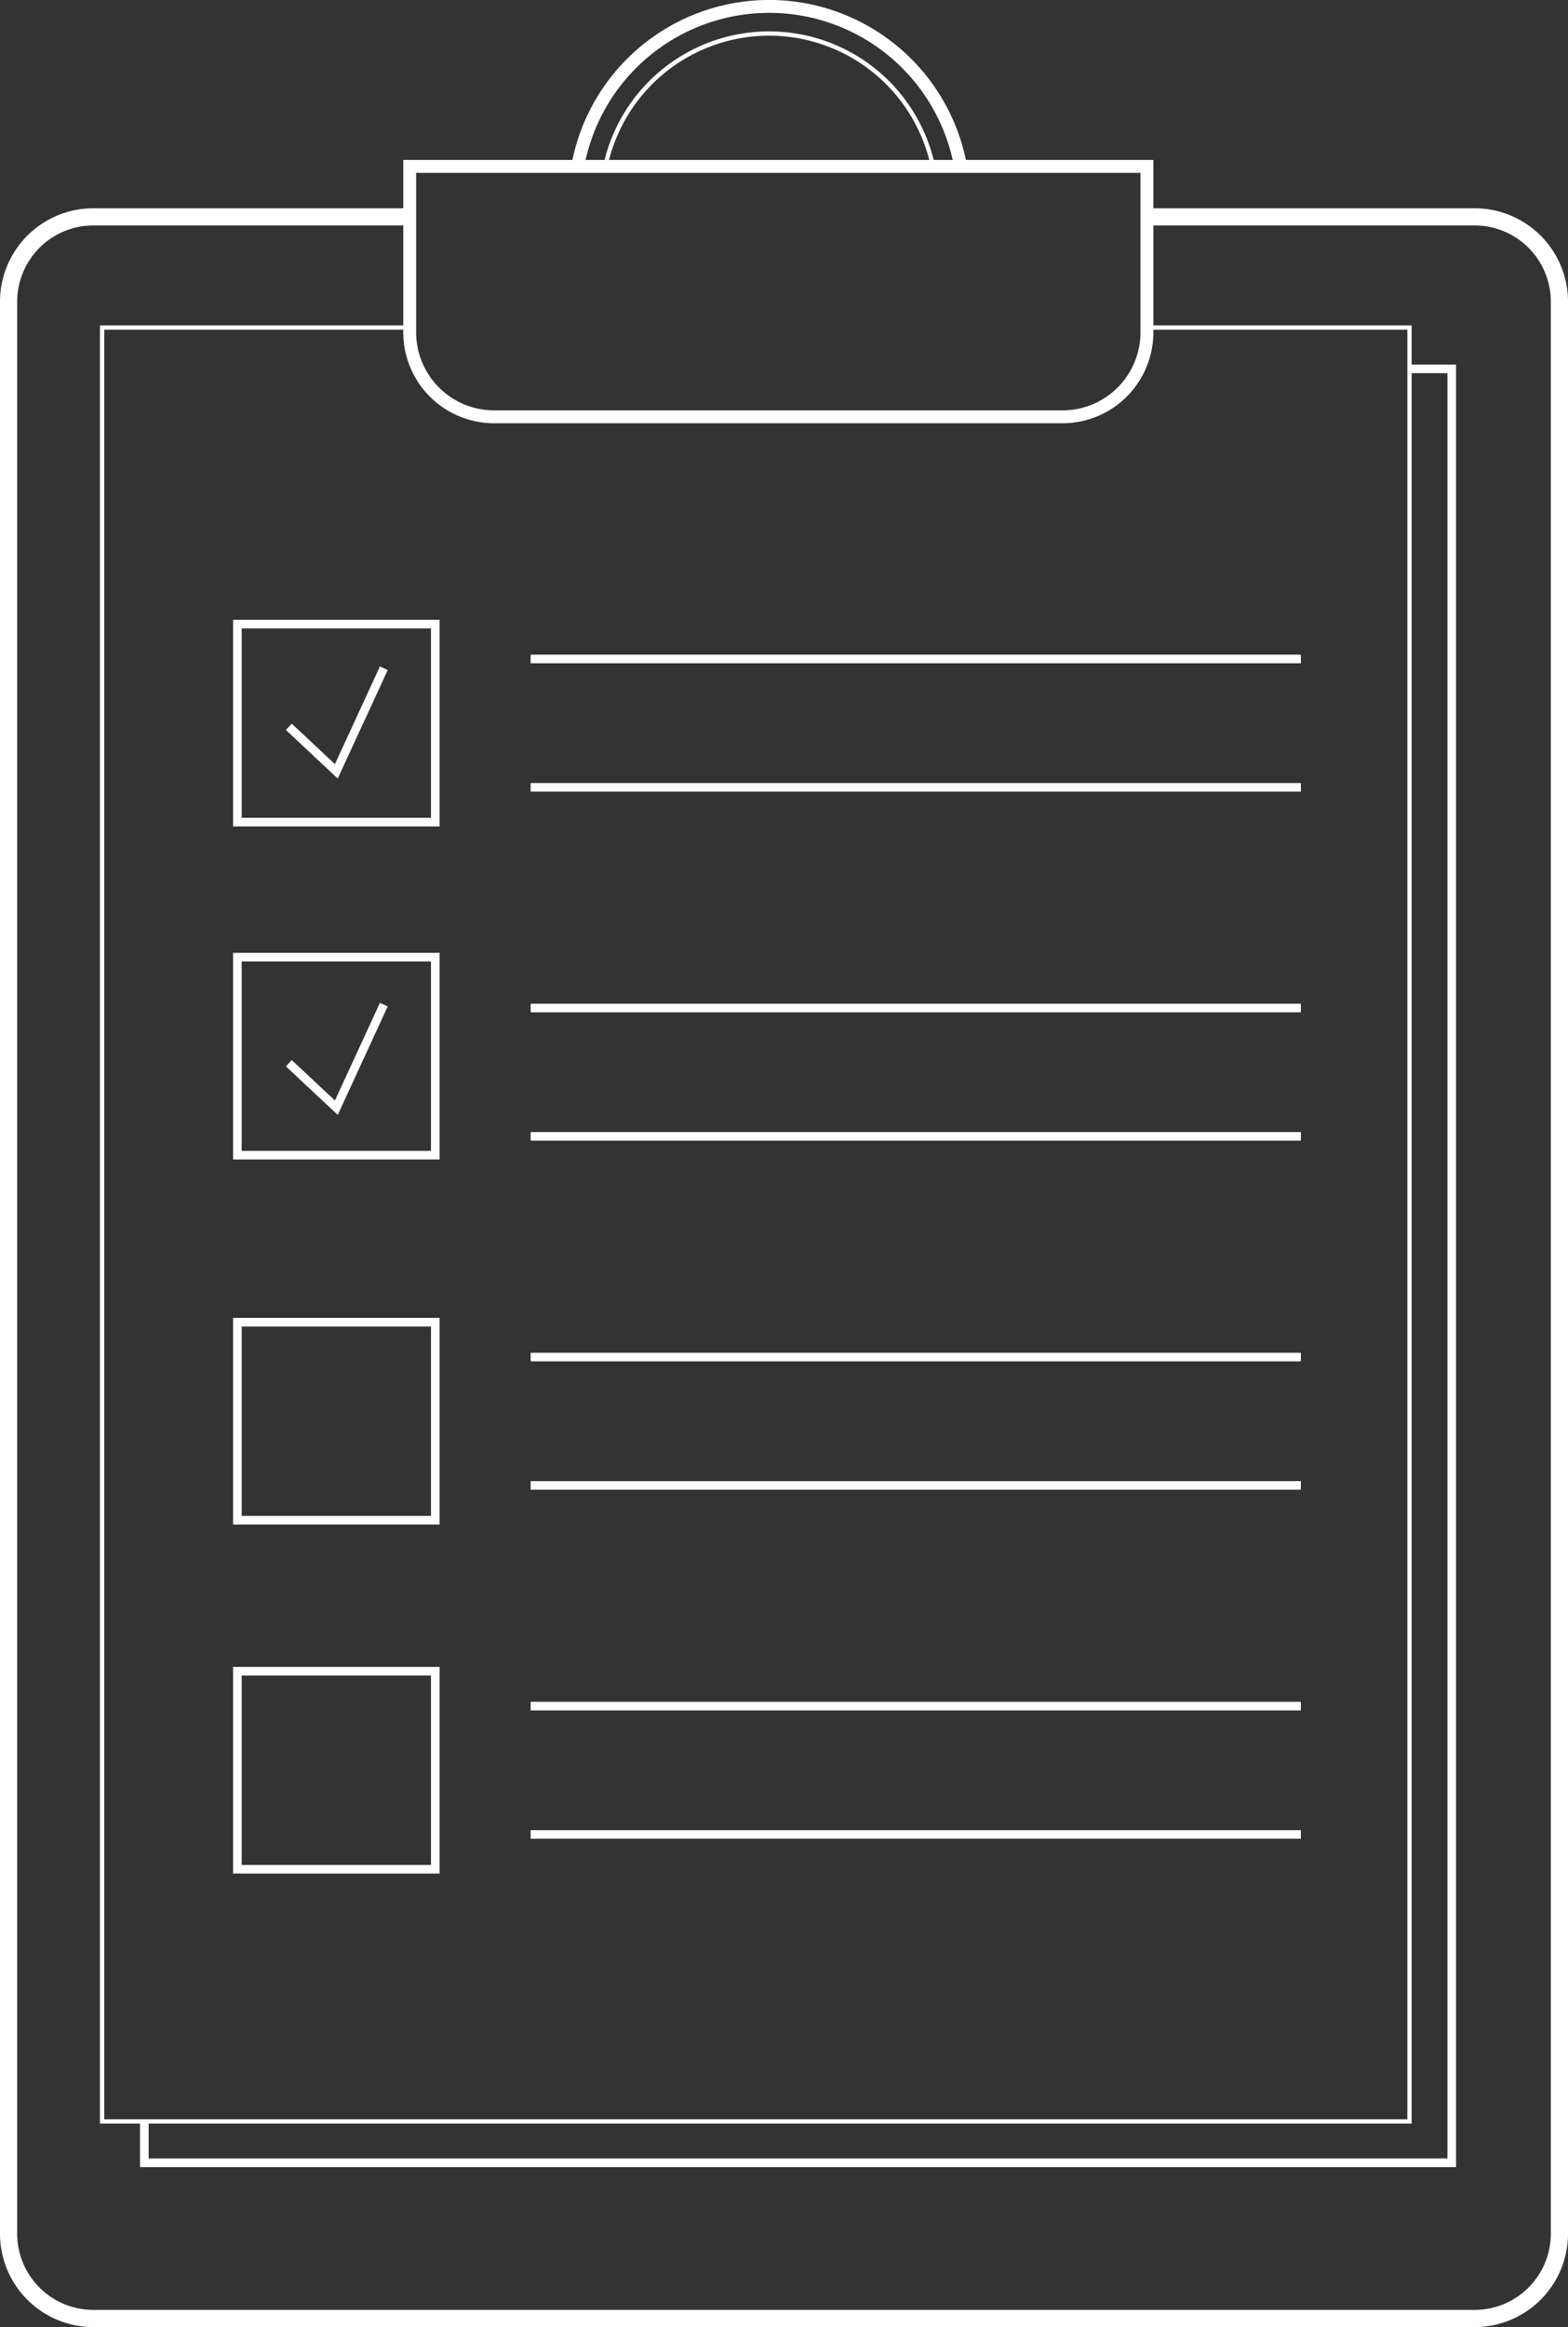 <svg xmlns="http://www.w3.org/2000/svg" viewBox="0 0 91.244 135.338" fill="#fff"><rect x="0" y="0" width="91.244" height="135.338" fill="#333333" stroke="none"/><defs><style>.cls-1,.cls-2,.cls-3,.cls-4{fill:none;stroke:#fff;stroke-miterlimit:10;}.cls-1{stroke-width:0.5px;}.cls-2{stroke-width:0.75px;}.cls-3{stroke-width:0.25px;}</style></defs><g id="Layer_2" data-name="Layer 2"><g id="Layer_1-2" data-name="Layer 1"><rect class="cls-1" x="13.813" y="36.297" width="11.516" height="11.516"/><rect class="cls-1" x="13.813" y="55.666" width="11.516" height="11.516"/><rect class="cls-1" x="13.813" y="76.896" width="11.516" height="11.516"/><rect class="cls-1" x="13.813" y="97.195" width="11.516" height="11.516"/><polyline class="cls-1" points="16.808 42.271 19.572 44.859 22.335 38.864"/><polyline class="cls-1" points="16.808 61.834 19.572 64.422 22.335 58.427"/><path class="cls-2" d="M23.841,9.678h42.9v9.649a4.916,4.916,0,0,1-4.915,4.915H28.756a4.916,4.916,0,0,1-4.915-4.915Z"/><path class="cls-2" d="M33.609,9.728a11.32,11.32,0,0,1,22.236-.316"/><path class="cls-3" d="M35.212,9.729a9.746,9.746,0,0,1,19.08-.051"/><line class="cls-1" x1="30.88" y1="38.324" x2="75.699" y2="38.324"/><line class="cls-1" x1="30.88" y1="45.789" x2="75.699" y2="45.789"/><line class="cls-1" x1="30.88" y1="58.624" x2="75.699" y2="58.624"/><line class="cls-1" x1="30.88" y1="66.088" x2="75.699" y2="66.088"/><line class="cls-1" x1="30.88" y1="78.924" x2="75.699" y2="78.924"/><line class="cls-1" x1="30.88" y1="86.388" x2="75.699" y2="86.388"/><line class="cls-1" x1="30.88" y1="99.224" x2="75.699" y2="99.224"/><line class="cls-1" x1="30.88" y1="106.688" x2="75.699" y2="106.688"/><polyline class="cls-1" points="82.02 21.452 84.479 21.452 84.479 125.783 8.399 125.783 8.399 123.38"/><polyline class="cls-3" points="66.739 19.049 82.02 19.049 82.02 123.38 5.941 123.38 5.941 19.049 23.841 19.049"/><path class="cls-4" d="M66.739,12.613H85.827a4.932,4.932,0,0,1,4.917,4.917V129.921a4.932,4.932,0,0,1-4.917,4.917H5.417A4.932,4.932,0,0,1,.5,129.921V17.53a4.932,4.932,0,0,1,4.917-4.917H23.841"/></g></g></svg>